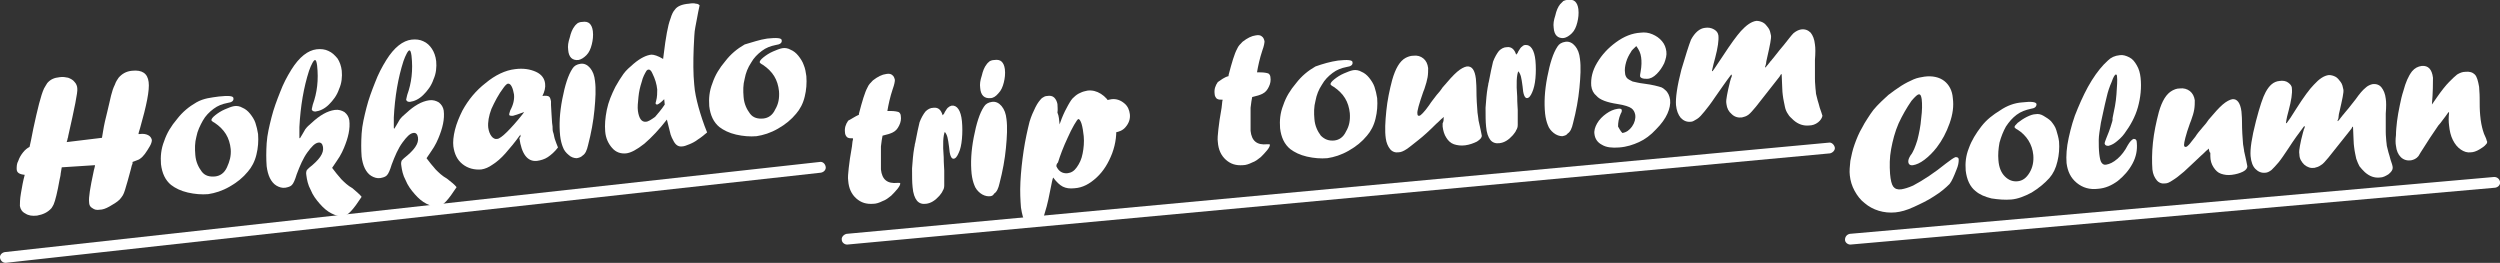 <?xml version="1.0" encoding="utf-8"?>
<!-- Generator: Adobe Illustrator 26.3.1, SVG Export Plug-In . SVG Version: 6.00 Build 0)  -->
<svg version="1.1" id="レイヤー_1" xmlns="http://www.w3.org/2000/svg" xmlns:xlink="http://www.w3.org/1999/xlink" x="0px"
	 y="0px" width="466px" height="49px" viewBox="0 0 466 49" style="enable-background:new 0 0 466 49;" xml:space="preserve">
<rect x="0" y="0" width="466" height="49" fill="#333333" stroke="none"/>
<style type="text/css">
	.st0{enable-background:new    ;}
	.st1{fill:#FFFFFF;}
</style>
<g transform="translate(-566.393 -4803.712)">
	<g transform="translate(0 812)">
		<g class="st0">
			<path class="st1" d="M577.9,4022.9l-0.2,1.2c0,0.3-0.1,0.6-0.2,1.1c-0.4,2.3-0.8,3.9-1.1,4.6c-0.1,0.2-0.2,0.4-0.4,0.7
				c-0.7,0.8-1.6,1.2-2.7,1.4c-0.9,0.1-1.6,0-2.2-0.4c-0.6-0.3-0.9-0.8-1-1.4c0-0.4,0-1.3,0.2-2.4c0.2-1.2,0.4-2.3,0.7-3.4
				c-1-0.1-1.5-0.4-1.5-1.1c0-0.4,0-1,0.3-1.5c0.2-0.6,0.5-1.1,0.9-1.6c0.4-0.5,0.8-0.8,1.2-1c0.1-0.5,0.4-1.7,0.7-3.4
				c0.8-3.7,1.4-6.2,2-7.5c0.2-0.4,0.5-0.8,0.6-1c0.6-0.7,1.3-1,2.3-1.1c0.6-0.1,1.1,0,1.6,0.1c0.5,0.2,0.9,0.4,1.2,0.8
				c0.3,0.3,0.5,0.8,0.5,1.2c0.1,0.7-0.5,3.6-1.7,8.9c0,0.1,0,0.2-0.1,0.4c0,0.2-0.1,0.3-0.1,0.5l-0.1,0.2l6.6-0.8l0.2-1.2
				c0.2-1.3,0.5-2.5,0.8-3.7s0.5-2.2,0.7-3c0.2-0.8,0.4-1.4,0.7-2c0.2-0.6,0.5-1,0.7-1.3c0.6-0.7,1.4-1.2,2.5-1.3
				c1.9-0.2,2.9,0.5,3.1,2.1c0.2,1.5-0.4,4.4-1.6,8.6c-0.2,0.6-0.3,1-0.3,1.1c0,0,0.1,0,0.1,0c0,0,0.1,0,0.1,0
				c0.7-0.1,1.2,0,1.6,0.2c0.4,0.2,0.6,0.5,0.7,0.9c0,0.3-0.1,0.7-0.4,1.2c-0.3,0.5-0.6,1-0.9,1.4c-0.3,0.4-0.6,0.7-0.9,0.9
				c-0.2,0.2-0.7,0.3-1.4,0.6l0,0.3c-0.1,0.2-0.2,0.5-0.3,1c-0.2,0.7-0.4,1.4-0.6,2.2c-0.2,0.7-0.4,1.3-0.5,1.7
				c-0.1,0.4-0.3,0.8-0.4,1c-0.2,0.3-0.4,0.6-0.6,0.8c-0.5,0.5-1.2,0.9-1.9,1.3c-0.7,0.4-1.3,0.6-1.8,0.6c-0.6,0.1-1,0-1.4-0.3
				c-0.4-0.2-0.6-0.6-0.6-1.1c-0.1-0.9,0.2-2.7,0.8-5.5c0.1-0.6,0.3-1.1,0.3-1.4L577.9,4022.9z"/>
			<path class="st1" d="M607.2,4009.7c1.8-0.2,2.7-0.1,2.7,0.3c0.1,0.5-0.3,0.8-1.1,0.9c-1,0.2-1.8,0.5-2.6,1.1
				c-0.8,0.6-1.5,1.3-2,2.2s-1,1.9-1.2,3c-0.3,1.1-0.3,2.2-0.2,3.4c0.1,1.3,0.6,2.3,1.2,3.1s1.5,1,2.5,0.9c0.9-0.1,1.7-0.6,2.2-1.7
				s0.8-2.1,0.7-3.4c-0.1-1-0.4-2-0.9-2.8c-0.5-0.8-1.2-1.5-2.1-2.1c-0.4-0.2-0.6-0.4-0.6-0.5c0-0.2,0.2-0.5,0.7-0.9
				c0.5-0.4,1.1-0.8,1.8-1.1c0.7-0.3,1.2-0.5,1.7-0.6c0.5-0.1,1.1,0,1.6,0.3c0.5,0.2,1,0.6,1.4,1.1c0.4,0.5,0.8,1.1,1,1.7
				s0.4,1.4,0.5,2.1c0.1,1.3,0,2.6-0.3,3.8c-0.3,1.3-0.9,2.4-1.6,3.2c-0.9,1.1-2,2-3.4,2.8c-1.4,0.8-2.7,1.2-4,1.4
				c-1.2,0.1-2.5,0-3.8-0.3c-1.3-0.3-2.3-0.8-3.1-1.4c-1.1-0.9-1.7-2.2-1.9-3.9c-0.1-1.4,0-2.8,0.6-4.3c0.5-1.5,1.3-2.8,2.4-4.1
				c1-1.3,2.2-2.3,3.6-3.1S605.8,4009.9,607.2,4009.7z"/>
			<path class="st1" d="M633.8,4028.4c-1.5,2.3-2.6,3.6-3.5,3.6c-0.6,0.1-1.3-0.1-2.1-0.5c-0.8-0.4-1.5-1-2.2-1.8
				c-0.7-0.8-1.3-1.6-1.7-2.6c-0.5-0.9-0.7-1.9-0.8-2.7c-0.1-0.5,0-0.8,0.1-1c0.1-0.1,0.2-0.2,0.4-0.4c1.9-1.5,2.8-2.7,2.6-3.9
				c-0.1-0.6-0.4-0.9-0.9-0.8c-0.6,0.1-1.2,0.7-2,1.8s-1.4,2.5-2,4.1c-0.3,1-0.6,1.7-0.9,2c-0.3,0.3-0.7,0.4-1.2,0.5
				c-0.6,0.1-1.2-0.1-1.7-0.4c-0.5-0.3-0.9-0.8-1.2-1.4c-0.3-0.6-0.5-1.4-0.6-2.2c-0.1-1.3-0.1-2.7,0-4.3s0.5-3.2,0.9-4.8
				c0.4-1.6,1-3.2,1.6-4.7c0.6-1.6,1.3-2.9,2.1-4.2c1.5-2.4,3.1-3.6,4.7-3.8c0.8-0.1,1.6,0,2.2,0.3c0.7,0.3,1.2,0.8,1.7,1.4
				c0.4,0.6,0.7,1.4,0.8,2.3c0.1,1.1,0,2.3-0.5,3.4c-0.4,1.2-1.1,2.1-1.9,2.9c-0.8,0.8-1.7,1.2-2.5,1.3c-0.4,0-0.6-0.1-0.7-0.4
				c0-0.1,0.1-0.4,0.2-0.9c0.8-2.2,1.1-4.6,0.8-7.3c-0.1-0.7-0.2-1-0.4-1c-0.1,0-0.3,0.2-0.5,0.6c-0.2,0.4-0.4,0.8-0.6,1.4
				c-1,3.1-1.6,6.6-1.8,10.5c0,0.2,0,0.5,0,0.8c0,0.3,0,0.7,0,1.2l0.1,0.1c0.4-0.7,0.8-1.3,1-1.7c0.3-0.4,0.7-0.8,1.2-1.2
				c1.5-1.4,2.9-2.2,4.3-2.4c0.7-0.1,1.3,0.1,1.8,0.4c0.5,0.4,0.8,0.9,0.9,1.5c0.2,1.6-0.2,3.3-1,5.2c-0.2,0.5-0.5,1.1-0.8,1.6
				c-0.3,0.5-0.8,1.2-1.4,2.1c0.5,0.7,1.1,1.4,1.7,2.1c0.6,0.6,1.2,1.2,2.1,1.7C632.9,4027.5,633.5,4028,633.8,4028.4z"/>
			<path class="st1" d="M651.5,4026.6c-1.5,2.3-2.6,3.6-3.5,3.6c-0.6,0.1-1.3-0.1-2.1-0.5c-0.8-0.4-1.5-1-2.2-1.8
				c-0.7-0.8-1.3-1.6-1.7-2.6c-0.5-0.9-0.7-1.9-0.8-2.7c-0.1-0.5,0-0.8,0.1-1c0.1-0.1,0.2-0.2,0.4-0.4c1.9-1.5,2.8-2.7,2.6-3.9
				c-0.1-0.6-0.4-0.9-0.9-0.8c-0.6,0.1-1.2,0.7-2,1.8s-1.4,2.5-2,4.1c-0.3,1-0.6,1.7-0.9,2c-0.3,0.3-0.7,0.4-1.2,0.5
				c-0.6,0.1-1.2-0.1-1.7-0.4c-0.5-0.3-0.9-0.8-1.2-1.4c-0.3-0.6-0.5-1.4-0.6-2.2c-0.1-1.3-0.1-2.7,0-4.3s0.5-3.2,0.9-4.8
				c0.4-1.6,1-3.2,1.6-4.7c0.6-1.6,1.3-2.9,2.1-4.2c1.5-2.4,3.1-3.6,4.7-3.8c0.8-0.1,1.6,0,2.2,0.3c0.7,0.3,1.2,0.8,1.6,1.4
				c0.4,0.6,0.7,1.4,0.8,2.3c0.1,1.1,0,2.3-0.5,3.4c-0.4,1.2-1.1,2.1-1.9,2.9c-0.8,0.8-1.7,1.2-2.5,1.3c-0.4,0-0.6-0.1-0.7-0.4
				c0-0.1,0.1-0.4,0.2-0.9c0.8-2.2,1.1-4.6,0.8-7.3c-0.1-0.7-0.2-1-0.4-1c-0.1,0-0.3,0.2-0.5,0.6s-0.4,0.8-0.6,1.4
				c-1,3.1-1.6,6.6-1.8,10.5c0,0.2,0,0.5,0,0.8c0,0.3,0,0.7,0,1.2l0.1,0.1c0.4-0.7,0.8-1.3,1-1.7c0.3-0.4,0.7-0.8,1.2-1.2
				c1.5-1.4,2.9-2.2,4.3-2.4c0.7-0.1,1.3,0.1,1.8,0.4c0.5,0.4,0.8,0.9,0.9,1.5c0.2,1.6-0.2,3.3-1,5.2c-0.2,0.5-0.5,1.1-0.8,1.6
				c-0.3,0.5-0.8,1.2-1.4,2.1c0.5,0.7,1.1,1.4,1.7,2.1c0.6,0.6,1.2,1.2,2.1,1.7C650.6,4025.7,651.1,4026.1,651.5,4026.6z"/>
			<path class="st1" d="M663.4,4016.8L663.4,4016.8L663.4,4016.8c-1,1.4-2,2.6-2.8,3.5c-0.8,0.9-1.6,1.6-2.4,2.1
				c-0.7,0.5-1.4,0.8-2.1,0.9c-1.3,0.1-2.5-0.2-3.5-1c-1-0.8-1.5-1.9-1.7-3.3c-0.1-0.8,0-1.9,0.3-3.1c0.3-1.2,0.8-2.4,1.4-3.6
				c1.1-2,2.5-3.7,4.3-5.1c1.8-1.5,3.7-2.4,5.5-2.6c1.5-0.2,2.8,0,3.9,0.5c1.1,0.5,1.6,1.3,1.7,2.2c0.1,0.7-0.1,1.5-0.5,2.3
				c0.6-0.1,1.1,0,1.2,0.1c0.2,0.1,0.3,0.4,0.4,0.9c0,0,0,0.2,0,0.7c0.1,1.2,0.1,2.3,0.2,3.3c0.1,0.5,0.1,0.9,0.1,1.2
				c0,0.3,0.1,0.6,0.2,0.9c0.1,0.4,0.1,0.6,0.2,0.9c0.2,0.6,0.4,1.1,0.6,1.6c-0.6,0.8-1.3,1.4-1.9,1.8c-0.6,0.4-1.3,0.6-2,0.7
				c-1.8,0.2-2.9-1.3-3.3-4.3C663.5,4017.3,663.4,4017,663.4,4016.8z M664.1,4012.6l-0.3,0.1c-0.8,0.3-1.4,0.5-1.8,0.6
				c-0.5,0-0.7,0-0.7-0.3c0-0.1,0.1-0.3,0.2-0.7c0.6-1.1,0.8-2.1,0.7-3c-0.1-0.5-0.2-1-0.4-1.4c-0.2-0.4-0.4-0.6-0.7-0.6
				c-0.2,0-0.5,0.3-0.8,0.7c-1,1.3-1.7,2.7-2.3,4c-0.5,1.3-0.7,2.5-0.6,3.5c0.1,0.7,0.3,1.2,0.6,1.6c0.3,0.4,0.7,0.6,1.1,0.5
				c0.3,0,1-0.5,1.8-1.3s1.8-1.9,2.9-3.3L664.1,4012.6L664.1,4012.6z"/>
			<path class="st1" d="M673.9,4021.2c-0.5,0-1.1-0.2-1.5-0.6c-0.5-0.4-0.9-0.9-1.1-1.5c-0.2-0.5-0.4-1.2-0.5-2.1
				c-0.2-2-0.1-4.2,0.4-6.8c0.5-2.6,1.1-4.5,1.9-5.7c0.3-0.5,0.8-0.8,1.5-0.9c0.7-0.1,1.3,0.2,1.8,0.8c0.5,0.6,0.8,1.4,0.9,2.4
				c0.2,1.5,0.1,3.3-0.1,5.4c-0.2,2.1-0.6,4.3-1.2,6.6c-0.2,0.9-0.5,1.6-1,1.9C674.7,4021,674.4,4021.1,673.9,4021.2L673.9,4021.2z
				 M674.2,4002.9c-1.1,0.1-1.8-0.5-1.9-1.9c-0.1-0.7,0-1.4,0.3-2.3c0.2-0.9,0.5-1.6,0.9-2.1c0.2-0.3,0.4-0.4,0.6-0.6
				c0.2-0.1,0.5-0.2,0.8-0.2c0.6-0.1,1.1,0,1.4,0.3s0.5,0.7,0.6,1.4c0.1,0.9,0,1.7-0.2,2.5c-0.2,0.8-0.5,1.5-1,2
				C675.2,4002.5,674.7,4002.8,674.2,4002.9L674.2,4002.9z"/>
			<path class="st1" d="M690,4002.7l0.1-0.8c0.2-1.7,0.4-3,0.6-4.1s0.4-1.9,0.7-2.7c0.2-0.7,0.5-1.3,0.8-1.6c0.4-0.6,1.3-1,2.6-1.1
				c0.6-0.1,1-0.1,1.3,0c0.3,0,0.5,0.1,0.7,0.3c-0.4,1.8-0.6,3.2-0.8,4.1s-0.2,2.2-0.3,3.8c-0.1,2.6-0.1,4.9,0.1,6.9
				c0.1,1.4,0.4,2.7,0.8,4.2c0.4,1.4,0.9,3,1.6,4.7c-0.6,0.5-1.2,1-1.7,1.3c-0.5,0.4-1.1,0.7-1.6,0.9c-0.5,0.2-1,0.4-1.3,0.4
				c-0.7,0.1-1.2-0.2-1.6-0.9c-0.3-0.5-0.5-1-0.6-1.3c-0.1-0.3-0.3-1.3-0.7-2.8c-1.4,1.8-2.8,3.3-4.2,4.5c-1.4,1.1-2.5,1.7-3.4,1.8
				c-1,0.1-1.9-0.2-2.6-1c-0.7-0.8-1.2-1.8-1.3-3.1c-0.1-1.2,0-2.5,0.3-4c0.3-1.5,0.9-2.9,1.6-4.3c0.5-0.9,1-1.7,1.5-2.4
				c0.5-0.7,1.2-1.3,1.9-1.9c1.3-1.1,2.4-1.6,3.3-1.7C688.3,4001.9,689,4002.1,690,4002.7z M690.3,4011.2l-0.1-1
				c-0.6,0.6-1,0.9-1.3,1c-0.2,0-0.3-0.1-0.3-0.2c0-0.1,0-0.2,0.1-0.5c0.2-0.7,0.2-1.5,0.2-2.1c-0.1-1-0.4-2-0.9-3
				c-0.2-0.5-0.5-0.8-0.8-0.7c-0.1,0-0.2,0.1-0.3,0.2c-0.3,0.5-0.7,1.2-0.9,2.1c-0.3,0.9-0.5,1.8-0.6,2.8c-0.1,1-0.2,1.9-0.1,2.6
				c0.2,1.4,0.7,2.1,1.5,2c0.4,0,1-0.4,1.7-0.9C689.1,4012.8,689.7,4012.1,690.3,4011.2z"/>
			<path class="st1" d="M709.4,3998.9c1.8-0.2,2.7-0.1,2.7,0.3c0.1,0.5-0.3,0.8-1.1,0.9c-1,0.2-1.8,0.5-2.6,1.1
				c-0.8,0.6-1.5,1.3-2,2.2c-0.6,0.9-1,1.9-1.2,3c-0.3,1.1-0.3,2.2-0.2,3.4c0.1,1.3,0.6,2.3,1.2,3.1s1.5,1,2.5,0.9
				c0.9-0.1,1.7-0.6,2.2-1.7c0.6-1,0.8-2.1,0.7-3.4c-0.1-1-0.4-2-0.9-2.8c-0.5-0.8-1.2-1.5-2.1-2.1c-0.4-0.2-0.6-0.4-0.6-0.5
				c0-0.2,0.2-0.5,0.7-0.9c0.5-0.4,1.1-0.8,1.8-1.1c0.7-0.3,1.2-0.5,1.7-0.6c0.5-0.1,1.1,0,1.6,0.3c0.5,0.2,1,0.6,1.4,1.1
				c0.4,0.5,0.8,1.1,1,1.7c0.3,0.7,0.4,1.4,0.5,2.1c0.1,1.3,0,2.6-0.3,3.8c-0.3,1.3-0.9,2.4-1.6,3.2c-0.9,1.1-2,2-3.4,2.8
				c-1.4,0.8-2.7,1.2-4,1.4c-1.2,0.1-2.5,0-3.8-0.3c-1.3-0.3-2.3-0.8-3.1-1.4c-1.1-0.9-1.7-2.2-1.9-3.9c-0.1-1.4,0-2.8,0.6-4.3
				c0.5-1.5,1.3-2.8,2.4-4.1c1-1.3,2.2-2.3,3.6-3.1C706.6,3999.6,708,3999.1,709.4,3998.9z"/>
		</g>
		<g class="st0">
			<path class="st1" d="M726.5,4013.1l0-0.2c0.6-2.3,1.1-4,1.6-4.9c0.2-0.5,0.6-0.9,1-1.3c0.9-0.7,1.7-1.1,2.5-1.2
				c0.5-0.1,0.9,0,1.1,0.2c0.3,0.2,0.4,0.5,0.5,0.9c0,0.3-0.1,0.9-0.4,1.7c-0.5,1.5-0.8,2.9-1,4.1c0.2,0,0.4,0,0.6,0
				c0.7,0,1.2,0.1,1.5,0.2c0.2,0.1,0.4,0.4,0.4,0.7c0.1,0.6,0,1.2-0.3,1.8c-0.3,0.6-0.6,1-1.2,1.3c-0.4,0.2-1,0.4-1.9,0.6
				c-0.1,0.5-0.2,1.1-0.3,2c0,0.7,0,1.7,0,3c0,0.5,0,0.9,0,1.3c0.2,1.9,1.2,2.7,3.1,2.5l0.1,0l0.1,0c0.2,0,0.3,0,0.3,0.1
				c0,0.2-0.1,0.5-0.5,1c-0.4,0.5-0.8,0.9-1.2,1.3c-0.5,0.4-1,0.8-1.6,1c-0.6,0.3-1.2,0.5-1.7,0.5c-1.3,0.1-2.3-0.2-3.2-1
				c-0.9-0.8-1.4-1.9-1.5-3.3c-0.1-0.6,0-1.4,0.1-2.4c0.1-1,0.3-2.3,0.6-4c0-0.3,0.1-0.6,0.1-0.9c0.1-0.3,0.1-0.5,0.1-0.6
				c-0.5,0-0.8,0-1.1-0.2c-0.2-0.2-0.4-0.5-0.4-0.9c-0.1-0.8,0.1-1.5,0.6-2.2C725.1,4013.9,725.8,4013.4,726.5,4013.1z"/>
			<path class="st1" d="M742.4,4023.5l0,0.4c0,0.2,0,0.5,0,0.9c0,0.6,0,1.1,0,1.5c0,0.4-0.1,0.7-0.3,1c-0.1,0.3-0.3,0.5-0.6,0.9
				c-0.8,0.9-1.6,1.4-2.5,1.5c-0.7,0.1-1.3-0.1-1.7-0.6c-0.4-0.5-0.7-1.3-0.8-2.5c-0.1-0.9-0.1-2.1-0.1-3.5c0.1-1.4,0.2-2.7,0.4-3.8
				l0.1-0.5c0-0.1,0-0.2,0.1-0.5c0.3-1.7,0.6-2.9,0.8-3.8c0.3-0.8,0.7-1.5,1.1-2c0.4-0.4,0.9-0.7,1.5-0.7c0.9-0.1,1.4,0.4,1.7,1.4
				c0.2-0.2,0.3-0.3,0.4-0.6c0.3-0.5,0.5-0.8,0.7-0.9c0.2-0.2,0.4-0.2,0.6-0.3c1-0.1,1.7,0.9,1.9,2.9c0.1,1.1,0.1,2.2,0,3.3
				c-0.1,1.1-0.3,2-0.6,2.6c-0.3,0.7-0.6,1.1-1,1.1c-0.4,0-0.7-0.7-0.8-2.2c-0.1-0.8-0.2-1.4-0.3-1.8c-0.1-0.4-0.3-0.8-0.5-1
				c-0.3,0.7-0.4,2.3-0.2,4.7C742.3,4022.2,742.4,4023.1,742.4,4023.5z"/>
			<path class="st1" d="M750.7,4028.3c-0.5,0-1.1-0.2-1.6-0.6c-0.5-0.4-0.9-0.9-1.1-1.5c-0.2-0.5-0.4-1.2-0.5-2.1
				c-0.2-2-0.1-4.2,0.4-6.8c0.5-2.6,1.1-4.5,1.9-5.7c0.3-0.5,0.8-0.8,1.5-0.9c0.7-0.1,1.3,0.2,1.8,0.8c0.5,0.6,0.8,1.4,0.9,2.4
				c0.2,1.5,0.1,3.3-0.1,5.4c-0.2,2.1-0.6,4.3-1.2,6.6c-0.2,0.9-0.5,1.6-1,1.9C751.5,4028.2,751.2,4028.3,750.7,4028.3L750.7,4028.3
				z M751,4010c-1.1,0.1-1.8-0.5-1.9-1.9c-0.1-0.7,0-1.4,0.3-2.3c0.2-0.9,0.5-1.6,0.9-2.1c0.2-0.3,0.4-0.4,0.6-0.6
				c0.2-0.1,0.5-0.2,0.8-0.2c0.6-0.1,1.1,0,1.4,0.3c0.3,0.3,0.5,0.7,0.6,1.4c0.1,0.9,0,1.7-0.2,2.5c-0.2,0.8-0.5,1.5-1,2
				C752,4009.7,751.5,4010,751,4010L751,4010z"/>
			<path class="st1" d="M763.9,4014.9l0.4-1.1c0.4-1,0.8-1.8,1.2-2.5c0.4-0.7,0.7-1.2,1.1-1.5c0.3-0.3,0.7-0.6,1.2-0.8
				c0.4-0.2,0.8-0.3,1.3-0.4c0.9-0.1,1.7,0.1,2.5,0.6c0.8,0.5,1.4,1.2,1.9,2.1s0.8,2.1,0.9,3.4c0.2,1.9,0,3.7-0.7,5.6
				c-0.7,1.8-1.6,3.3-2.9,4.5c-1.3,1.2-2.6,1.9-4.1,2c-0.9,0.1-1.6,0-2.2-0.3c-0.6-0.3-1.2-0.9-1.8-1.7l-0.1,0.3l-0.1,0.4
				c-0.5,2.6-0.9,4.5-1.3,5.7c-0.3,1.2-0.7,2-1,2.3c-0.2,0.3-0.5,0.4-0.9,0.5c-0.7,0.1-1.3-0.2-1.7-0.8c-0.5-0.6-0.7-1.6-0.9-2.8
				c-0.1-1.3-0.2-2.9-0.1-4.8c0.1-1.9,0.3-3.8,0.6-5.8s0.7-3.8,1.1-5.4c0.3-1,0.7-1.9,1.1-2.7c0.4-0.8,0.8-1.3,1.2-1.7
				c0.3-0.2,0.6-0.4,1-0.4c0.5-0.1,1,0,1.3,0.3c0.3,0.3,0.5,0.7,0.6,1.2c0,0.5,0.1,1,0,1.6C763.8,4013.4,763.8,4014,763.9,4014.9
				L763.9,4014.9z M763.3,4022.7c0.4,0.9,1.1,1.4,2.1,1.3c0.7-0.1,1.2-0.4,1.7-1.1c0.5-0.7,0.9-1.5,1.1-2.6c0.2-1,0.3-2.1,0.2-3.2
				c-0.1-0.9-0.2-1.6-0.4-2.3c-0.2-0.6-0.4-0.9-0.6-0.9c-0.1,0-0.4,0.4-0.8,1.1c-0.4,0.7-0.8,1.5-1.2,2.4c-0.8,1.7-1.4,3.3-1.8,4.6
				C763.4,4022.2,763.3,4022.4,763.3,4022.7z"/>
		</g>
		<g class="st0">
			<path class="st1" d="M773.6,4010.2c0.9-0.1,1.7,0.2,2.4,0.8c0.6,0.5,0.9,1.2,1,2c0.1,0.9-0.2,1.7-0.8,2.4c-0.5,0.6-1.2,0.9-2,1
				c-0.9,0.1-1.7-0.2-2.4-0.8c-0.6-0.5-0.9-1.2-1-1.9c-0.1-0.9,0.2-1.7,0.8-2.4C772.1,4010.6,772.8,4010.3,773.6,4010.2z"/>
		</g>
		<g class="st0">
			<path class="st1" d="M795.4,4005.9l0-0.2c0.6-2.3,1.1-4,1.6-4.9c0.2-0.5,0.6-0.9,1-1.3c0.9-0.7,1.7-1.1,2.5-1.2
				c0.5-0.1,0.9,0,1.1,0.2c0.3,0.2,0.4,0.5,0.5,0.9c0,0.3-0.1,0.9-0.4,1.7c-0.5,1.5-0.8,2.9-1,4.1c0.2,0,0.4,0,0.6,0
				c0.7,0,1.2,0.1,1.5,0.2c0.2,0.1,0.4,0.4,0.4,0.7c0.1,0.6,0,1.2-0.3,1.8c-0.3,0.6-0.6,1-1.2,1.3c-0.4,0.2-1,0.4-1.9,0.6
				c-0.1,0.5-0.2,1.1-0.3,2c0,0.7,0,1.7,0,3c0,0.5,0,0.9,0,1.3c0.2,1.9,1.2,2.7,3.1,2.5l0.1,0l0.1,0c0.2,0,0.3,0,0.3,0.1
				c0,0.2-0.1,0.5-0.5,1s-0.8,0.9-1.2,1.3c-0.5,0.4-1,0.8-1.6,1c-0.6,0.3-1.2,0.5-1.7,0.5c-1.3,0.1-2.3-0.2-3.2-1
				c-0.9-0.8-1.4-1.9-1.5-3.3c-0.1-0.6,0-1.4,0.1-2.4c0.1-1,0.3-2.3,0.6-4c0-0.3,0.1-0.6,0.1-0.9c0-0.3,0.1-0.5,0.1-0.6
				c-0.5,0-0.8,0-1.1-0.2c-0.2-0.2-0.4-0.5-0.4-0.9c-0.1-0.8,0.1-1.5,0.6-2.2C794,4006.6,794.6,4006.1,795.4,4005.9z"/>
			<path class="st1" d="M815.8,4003c1.8-0.2,2.7-0.1,2.7,0.3c0.1,0.5-0.3,0.8-1.1,0.9c-1,0.2-1.8,0.5-2.6,1.1
				c-0.8,0.6-1.5,1.3-2,2.2c-0.6,0.9-1,1.9-1.2,3c-0.3,1.1-0.3,2.3-0.2,3.4c0.1,1.3,0.6,2.3,1.2,3.1c0.7,0.7,1.5,1,2.5,0.9
				c0.9-0.1,1.7-0.6,2.2-1.7c0.6-1,0.8-2.1,0.7-3.4c-0.1-1-0.4-2-0.9-2.8c-0.5-0.8-1.2-1.5-2.1-2.1c-0.4-0.2-0.6-0.4-0.6-0.5
				c0-0.2,0.2-0.5,0.7-0.9c0.5-0.4,1.1-0.8,1.8-1.1c0.7-0.3,1.2-0.5,1.7-0.6c0.5-0.1,1.1,0,1.6,0.3c0.5,0.2,1,0.6,1.4,1.1
				c0.4,0.5,0.8,1.1,1,1.7s0.4,1.4,0.5,2.1c0.1,1.3,0,2.6-0.3,3.8c-0.3,1.3-0.9,2.4-1.6,3.2c-0.9,1.1-2,2-3.4,2.8
				c-1.4,0.8-2.7,1.2-4,1.4c-1.2,0.1-2.5,0-3.8-0.3c-1.3-0.3-2.3-0.8-3.1-1.4c-1.1-0.9-1.7-2.2-1.9-3.9c-0.1-1.4,0-2.8,0.6-4.3
				c0.5-1.5,1.3-2.8,2.4-4.1c1-1.3,2.2-2.3,3.6-3.1C813,4003.6,814.4,4003.2,815.8,4003z"/>
			<path class="st1" d="M835.5,4013.5l-0.3,0.3c-0.1,0-0.4,0.4-1.1,1c-1.3,1.3-2.4,2.3-3.3,3s-1.6,1.3-2.2,1.7s-1.1,0.6-1.5,0.6
				c-0.6,0.1-1.2-0.1-1.6-0.6c-0.4-0.5-0.7-1.2-0.8-2c-0.2-1.4-0.1-3.1,0.1-5.1c0.2-2,0.6-3.9,1.1-5.8c0.6-2.1,1.4-3.5,2.5-4.1
				c0.4-0.2,0.9-0.4,1.4-0.4c0.8-0.1,1.4,0.1,1.9,0.5c0.5,0.4,0.8,1,0.9,1.8c0,0.5,0,1.1-0.1,1.7c-0.1,0.6-0.3,1.3-0.6,2.2l-0.2,0.5
				c-0.8,2.3-1.2,3.7-1.1,4.1c0,0.3,0.1,0.4,0.3,0.4c0.2,0,0.4-0.2,0.7-0.5c0.3-0.3,0.7-0.8,1.2-1.5c0.3-0.5,0.8-1.1,1.4-1.9
				l0.6-0.7l0.5-0.7c1.1-1.3,2-2.3,2.7-2.9c0.7-0.6,1.3-0.9,1.8-1c1-0.1,1.5,0.7,1.7,2.3c0,0.3,0.1,1,0.1,1.9c0,1.7,0.1,3.2,0.2,4.4
				c0,0.2,0.1,0.5,0.1,0.7c0,0.2,0.1,0.5,0.1,0.8c0.2,0.8,0.3,1.4,0.4,1.8l0.2,1c0,0.4-0.3,0.7-0.9,1.1c-0.6,0.3-1.4,0.6-2.2,0.7
				c-0.8,0.1-1.5,0-2.1-0.2c-0.6-0.2-1.1-0.7-1.4-1.2c-0.4-0.6-0.6-1.3-0.7-2.1c0-0.1,0-0.3,0-0.6
				C835.5,4014.3,835.5,4014,835.5,4013.5z"/>
			<path class="st1" d="M849.3,4012.2l0,0.4c0,0.2,0,0.5,0,0.9c0,0.6,0,1.1,0,1.5c0,0.4-0.1,0.7-0.3,1c-0.1,0.3-0.3,0.5-0.6,0.9
				c-0.8,0.9-1.6,1.4-2.5,1.5c-0.7,0.1-1.3-0.1-1.7-0.6c-0.4-0.5-0.7-1.3-0.8-2.5c-0.1-0.9-0.1-2.1-0.1-3.5c0.1-1.4,0.2-2.7,0.4-3.8
				l0.1-0.5c0-0.1,0-0.2,0.1-0.5c0.3-1.7,0.6-2.9,0.8-3.8c0.3-0.8,0.7-1.5,1.1-2c0.4-0.4,0.9-0.7,1.5-0.7c0.8-0.1,1.4,0.4,1.7,1.4
				c0.2-0.2,0.3-0.3,0.4-0.6c0.3-0.5,0.5-0.8,0.7-0.9c0.2-0.2,0.4-0.3,0.6-0.3c1-0.1,1.7,0.9,1.9,2.9c0.1,1.1,0.1,2.2,0,3.3
				c-0.1,1.1-0.3,1.9-0.6,2.6c-0.3,0.7-0.6,1.1-1,1.1c-0.4,0-0.7-0.7-0.8-2.2c-0.1-0.8-0.2-1.4-0.3-1.8c-0.1-0.4-0.3-0.8-0.5-1
				c-0.3,0.7-0.4,2.3-0.2,4.7C849.2,4011,849.3,4011.9,849.3,4012.2z"/>
			<path class="st1" d="M857.6,4017.1c-0.5,0-1.1-0.2-1.6-0.6c-0.5-0.4-0.9-0.9-1.1-1.5c-0.2-0.5-0.4-1.2-0.5-2.1
				c-0.2-2-0.1-4.2,0.4-6.8c0.5-2.6,1.1-4.5,1.9-5.7c0.3-0.5,0.8-0.8,1.5-0.9c0.7-0.1,1.3,0.2,1.8,0.8c0.5,0.6,0.8,1.4,0.9,2.4
				c0.2,1.5,0.1,3.3-0.1,5.4c-0.2,2.1-0.6,4.3-1.2,6.6c-0.2,0.9-0.5,1.6-1,1.9C858.4,4016.9,858.1,4017,857.6,4017.1L857.6,4017.1z
				 M857.9,3998.8c-1.1,0.1-1.8-0.5-1.9-1.9c-0.1-0.7,0-1.4,0.3-2.3c0.2-0.9,0.5-1.6,0.9-2.1c0.2-0.2,0.4-0.4,0.6-0.6
				c0.2-0.1,0.5-0.2,0.8-0.2c0.6-0.1,1.1,0,1.4,0.3c0.3,0.3,0.5,0.7,0.6,1.4c0.1,0.9,0,1.7-0.2,2.5c-0.2,0.8-0.5,1.5-1,2
				C858.9,3998.4,858.4,3998.7,857.9,3998.8L857.9,3998.8z"/>
			<path class="st1" d="M868.8,4016.5c0.7-0.1,1.3-0.5,1.8-1.2c0.5-0.7,0.7-1.5,0.6-2.2c-0.1-0.5-0.3-0.9-0.7-1.2
				c-0.4-0.3-1.3-0.6-2.6-0.8c-2-0.3-3.3-0.8-3.9-1.5c-0.6-0.5-0.9-1.1-1-1.9c-0.1-1.4,0.2-2.8,1.1-4.3c0.9-1.5,2-2.7,3.5-3.8
				s3-1.7,4.6-1.8c0.8-0.1,1.5,0,2.2,0.3c0.7,0.3,1.3,0.7,1.8,1.3c0.5,0.6,0.7,1.2,0.8,1.9c0.1,0.7-0.1,1.4-0.4,2.2
				c-0.4,0.8-0.8,1.4-1.4,2c-0.6,0.6-1.2,0.9-1.8,0.9c-0.3,0-0.6,0-0.9-0.1s-0.4-0.3-0.4-0.4s0-0.4,0.1-0.8c0.2-1.1,0.2-2,0.1-2.7
				c-0.1-0.8-0.4-1.4-0.9-2.1c-0.5,0.5-0.9,0.8-1,1.1c-0.4,0.6-0.7,1.2-0.9,1.9c-0.2,0.7-0.3,1.4-0.2,2c0,0.4,0.2,0.8,0.4,1
				c0.2,0.2,0.6,0.4,1,0.6c0.5,0.1,1.2,0.3,2.1,0.4c1.6,0.2,2.7,0.5,3.3,0.7c0.2,0.1,0.4,0.2,0.7,0.5c0.5,0.4,0.8,1.1,0.9,1.8
				c0.1,0.8-0.1,1.7-0.5,2.6c-0.4,0.9-1.1,1.9-2.1,2.9c-1,1.1-2.1,1.9-3.2,2.4c-1.1,0.5-2.3,0.9-3.7,1c-1.3,0.1-2.4,0-3.2-0.5
				c-0.8-0.4-1.3-1.1-1.4-2c-0.1-0.6,0.1-1.3,0.5-2c0.4-0.7,1-1.3,1.7-1.8c0.7-0.5,1.4-0.8,2.1-0.9c0.5-0.1,0.8,0,0.8,0.3
				c0,0.1,0,0.3-0.2,0.6c-0.4,0.9-0.5,1.7-0.5,2.4C868.2,4015.6,868.4,4016.1,868.8,4016.5z"/>
			<path class="st1" d="M898.1,4006l-4.4,5.6c-0.6,0.7-1,1.2-1.4,1.5c-0.4,0.3-0.8,0.4-1.2,0.5c-0.7,0.1-1.4-0.1-1.9-0.6
				c-0.6-0.5-0.9-1.1-1-1.9c-0.1-0.5,0-1,0.1-1.6c0.1-0.6,0.3-1.5,0.6-2.7c0.1-0.2,0.1-0.5,0.2-0.6c0.1-0.2,0.1-0.3,0.1-0.5
				l-0.1-0.1c-1,1.3-2,2.8-3,4.2c-0.8,1.2-1.5,2.1-2,2.7c-0.5,0.6-0.9,1.1-1.4,1.4s-0.8,0.5-1.1,0.5c-0.8,0.1-1.4-0.2-1.9-0.7
				c-0.5-0.6-0.8-1.4-0.9-2.4c-0.1-1.3,0.2-3.5,1-6.6c0.8-2.7,1.4-4.6,1.8-5.6c0.7-1.3,1.6-2.1,2.6-2.2c0.6-0.1,1.2,0,1.7,0.3
				c0.5,0.3,0.7,0.6,0.8,1.1c0.1,0.9-0.1,2.3-0.6,4.2c-0.2,0.7-0.4,1.5-0.6,2.4l0.1,0.1c0.4-0.5,1-1.5,1.9-2.8
				c1.5-2.3,2.6-3.8,3.4-4.7c1-1.1,2-1.8,2.9-1.9c0.4,0,0.8,0.1,1.2,0.3c0.4,0.2,0.7,0.6,1,1c0.3,0.4,0.4,0.9,0.5,1.4
				c0.1,0.5-0.2,1.9-0.7,4.1c-0.1,0.5-0.2,0.8-0.2,1.1c-0.1,0.3-0.1,0.5-0.2,0.7l0.1,0.1c0.1-0.2,0.3-0.4,0.4-0.5
				c0.1-0.1,0.2-0.3,0.4-0.5c0.1-0.2,0.3-0.3,0.4-0.5c0.3-0.3,1-1.3,2.2-2.7c0.8-1,1.4-1.8,1.8-2.2c0.5-0.4,0.9-0.6,1.4-0.7
				c0.7-0.1,1.3,0.1,1.8,0.6c0.4,0.5,0.7,1.2,0.8,2.2c0.1,0.6,0.1,1.6,0,2.9c0,1.5,0,2.7,0,3.5c0,0.9,0.1,1.4,0.1,1.8
				c0,0.2,0.1,0.6,0.1,1c0.1,0.4,0.2,0.8,0.3,1.2c0.1,0.4,0.3,0.9,0.4,1.4c0.2,0.6,0.4,1.1,0.5,1.5c-0.1,0.4-0.3,0.8-0.8,1.2
				c-0.5,0.4-1.1,0.6-1.7,0.6c-1,0.1-2-0.2-2.9-1c-0.4-0.4-0.8-0.7-1-1.1c-0.3-0.4-0.5-0.9-0.6-1.4c-0.1-0.6-0.3-1.3-0.4-2.2
				c-0.1-0.6-0.1-1.9-0.2-3.8l-0.1-0.1L898.1,4006z"/>
		</g>
		<g class="st0">
			<path class="st1" d="M923.8,4017.8c0.3-1.2,0.6-2.6,0.7-4c0.2-1.5,0.2-2.7,0.1-3.6c-0.1-0.6-0.2-0.9-0.5-0.9
				c-0.3,0-0.7,0.4-1.4,1.2c-0.9,1.3-1.7,2.7-2.4,4.2c-0.7,1.6-1.1,3.2-1.4,4.8c-0.3,1.6-0.3,3.1-0.2,4.6c0.1,1.2,0.3,2,0.6,2.4
				c0.3,0.4,0.8,0.6,1.5,0.5c0.6-0.1,1.3-0.3,2.2-0.7c1.9-1,4-2.4,6.1-4.1c0.9-0.7,1.5-1.1,1.8-1.2c0.4,0,0.6,0.1,0.6,0.5l0,0
				c0,0.5-0.1,1.1-0.4,1.8c-0.5,1.3-0.9,2.2-1.3,2.7c-0.7,0.7-1.6,1.5-2.9,2.3c-1.2,0.8-2.5,1.4-3.8,2c-1.3,0.6-2.4,0.9-3.4,1
				c-1.1,0.1-2.1,0-3.1-0.3c-1-0.3-1.9-0.8-2.6-1.4c-0.8-0.6-1.4-1.4-1.9-2.3c-0.5-0.9-0.8-1.9-0.9-2.9c-0.1-0.8,0-1.7,0.1-2.7
				c0.2-1,0.4-2,0.8-3.1c0.4-1.1,0.8-2.1,1.4-3.1c0.3-0.6,0.6-1.1,1-1.7s0.7-1.1,1.1-1.6c0.4-0.5,0.9-1,1.4-1.5
				c0.5-0.5,1-0.9,1.4-1.3c0.8-0.6,1.6-1.2,2.4-1.7c0.8-0.5,1.6-0.9,2.3-1.2s1.4-0.4,2-0.5c1.5-0.2,2.8,0.1,3.7,0.8
				c0.9,0.7,1.5,1.8,1.6,3.2c0.2,1.5,0,3-0.6,4.7c-0.6,1.7-1.4,3.2-2.4,4.5c-0.7,0.9-1.5,1.7-2.3,2.3c-0.8,0.6-1.5,0.9-2.1,1
				c-0.6,0.1-0.9-0.2-0.9-0.7c0-0.3,0.1-0.6,0.4-1.1C923,4020.1,923.4,4019.1,923.8,4017.8z"/>
			<path class="st1" d="M943.3,4010.8c1.7-0.2,2.6-0.1,2.7,0.3c0,0.5-0.3,0.8-1.1,0.9c-0.9,0.2-1.8,0.5-2.6,1.1
				c-0.8,0.6-1.4,1.3-2,2.2c-0.5,0.9-0.9,1.9-1.2,3c-0.2,1.1-0.3,2.2-0.2,3.3c0.1,1.3,0.5,2.3,1.2,3s1.5,1,2.4,0.9
				c0.9-0.1,1.6-0.6,2.2-1.6c0.6-1,0.8-2.1,0.7-3.3c-0.1-1-0.4-1.9-0.9-2.7c-0.5-0.8-1.2-1.5-2-2c-0.4-0.2-0.6-0.4-0.6-0.5
				c0-0.2,0.2-0.4,0.6-0.8c0.5-0.4,1.1-0.8,1.7-1.1s1.2-0.5,1.6-0.5c0.5-0.1,1,0,1.5,0.3s1,0.6,1.4,1c0.4,0.5,0.8,1,1,1.7
				s0.4,1.3,0.5,2.1c0.1,1.2,0,2.5-0.3,3.7c-0.3,1.3-0.8,2.3-1.5,3.1c-0.9,1-2,1.9-3.3,2.7c-1.3,0.7-2.6,1.2-3.8,1.3
				c-1.2,0.1-2.4,0-3.7-0.2c-1.2-0.3-2.2-0.7-3-1.4c-1-0.8-1.6-2.1-1.8-3.8c-0.1-1.4,0-2.7,0.6-4.2c0.5-1.4,1.3-2.7,2.3-4
				s2.2-2.2,3.5-3C940.5,4011.4,941.9,4010.9,943.3,4010.8z"/>
			<path class="st1" d="M960.2,4013.6c0.3-1.4,0.6-2.8,0.7-4.3s0.2-2.6,0.1-3.4c0-0.2-0.1-0.3-0.2-0.3c-0.2,0-0.5,0.5-0.8,1.4
				c-0.4,0.9-0.7,1.8-0.9,2.7c-0.5,2-0.8,3.6-1.1,4.9c-0.2,1.3-0.4,2.4-0.4,3.2c0,0.9,0,1.7,0.1,2.6c0.1,0.8,0.2,1.3,0.4,1.6
				c0.2,0.3,0.5,0.5,0.9,0.4c0.6-0.1,1.3-0.4,2.1-1.1c0.7-0.6,1.4-1.5,1.9-2.5c0.4-0.7,0.8-1.1,1.1-1.2c0.4,0,0.6,0.2,0.6,0.8
				c0.1,1.2-0.1,2.5-0.8,3.8c-0.7,1.3-1.6,2.3-2.7,3.2c-1.2,0.9-2.4,1.4-3.7,1.5c-1.6,0.2-2.9-0.2-4-1.1c-1.1-0.9-1.7-2.1-1.9-3.7
				c-0.1-1.3,0-2.9,0.4-4.7c0.4-1.8,0.9-3.7,1.7-5.5c0.8-1.9,1.6-3.6,2.6-5.2c1-1.6,2-2.8,3-3.7c0.6-0.6,1.3-0.9,2.2-1
				c0.6-0.1,1.2,0.1,1.8,0.4c0.6,0.3,1,0.8,1.4,1.5c0.4,0.7,0.6,1.4,0.7,2.3c0.2,1.8,0,3.7-0.5,5.5c-0.5,1.8-1.4,3.4-2.5,4.9
				c-0.5,0.7-1.1,1.2-1.6,1.6c-0.5,0.4-1,0.6-1.4,0.7c-0.4,0-0.6-0.1-0.7-0.4c0-0.2,0.1-0.5,0.3-1c0.3-0.7,0.7-1.7,1.1-3.1
				c0-0.1,0.1-0.3,0.1-0.4C960.1,4014,960.2,4013.8,960.2,4013.6z"/>
			<path class="st1" d="M978.1,4019.4l-0.3,0.3c-0.1,0-0.4,0.4-1.1,1c-1.3,1.2-2.3,2.2-3.2,3c-0.8,0.7-1.6,1.3-2.1,1.6
				c-0.6,0.4-1,0.6-1.4,0.6c-0.6,0.1-1.2-0.1-1.6-0.6s-0.7-1.1-0.8-2c-0.1-1.4-0.1-3.1,0.1-5c0.2-1.9,0.6-3.8,1.1-5.7
				c0.6-2.1,1.4-3.4,2.5-4c0.4-0.2,0.8-0.4,1.4-0.4c0.7-0.1,1.4,0.1,1.9,0.5s0.8,1,0.9,1.7c0,0.5,0,1.1-0.1,1.7
				c-0.1,0.6-0.3,1.3-0.6,2.1l-0.2,0.5c-0.8,2.2-1.1,3.6-1.1,4c0,0.3,0.1,0.4,0.3,0.4c0.2,0,0.4-0.2,0.6-0.4
				c0.3-0.3,0.6-0.8,1.2-1.5c0.3-0.5,0.8-1.1,1.4-1.8l0.6-0.7l0.5-0.7c1.1-1.3,1.9-2.2,2.6-2.8c0.7-0.6,1.3-0.9,1.8-1
				c0.9-0.1,1.5,0.7,1.7,2.3c0,0.3,0.1,0.9,0.1,1.8c0,1.7,0.1,3.1,0.2,4.3c0,0.2,0.1,0.4,0.1,0.6c0,0.2,0.1,0.4,0.1,0.7
				c0.2,0.8,0.3,1.4,0.4,1.8l0.2,1c0,0.3-0.2,0.7-0.8,1c-0.6,0.3-1.3,0.5-2.1,0.6c-0.8,0.1-1.4,0-2-0.2s-1-0.6-1.4-1.2
				s-0.6-1.3-0.6-2.1c0-0.1,0-0.3,0-0.6C978.2,4020.1,978.2,4019.8,978.1,4019.4z"/>
			<path class="st1" d="M1004.7,4015.7l-4.3,5.4c-0.6,0.7-1,1.2-1.4,1.4c-0.4,0.3-0.8,0.4-1.2,0.5c-0.7,0.1-1.3-0.1-1.9-0.6
				c-0.5-0.5-0.9-1.1-0.9-1.9c-0.1-0.5,0-1,0.1-1.6c0.1-0.6,0.3-1.5,0.6-2.6c0.1-0.2,0.1-0.5,0.2-0.6c0.1-0.2,0.1-0.3,0.1-0.4
				l-0.1-0.1c-1,1.3-2,2.7-2.9,4.1c-0.8,1.2-1.4,2.1-1.9,2.7c-0.5,0.6-0.9,1-1.3,1.4c-0.4,0.3-0.8,0.5-1.1,0.5
				c-0.8,0.1-1.4-0.2-1.9-0.7c-0.5-0.5-0.8-1.3-0.9-2.4c-0.1-1.3,0.2-3.4,1-6.5c0.7-2.7,1.3-4.5,1.8-5.4c0.7-1.3,1.5-2,2.6-2.1
				c0.6-0.1,1.2,0,1.6,0.3c0.4,0.3,0.7,0.6,0.7,1.1c0.1,0.9-0.1,2.2-0.6,4.1c-0.2,0.7-0.4,1.5-0.5,2.3l0.1,0.1
				c0.4-0.5,1-1.4,1.8-2.7c1.4-2.2,2.5-3.7,3.3-4.5c1-1.1,1.9-1.7,2.8-1.8c0.4,0,0.8,0.1,1.2,0.3c0.4,0.2,0.7,0.6,1,1
				c0.3,0.4,0.4,0.9,0.5,1.4c0.1,0.5-0.2,1.8-0.7,4c-0.1,0.4-0.2,0.8-0.2,1.1s-0.1,0.5-0.2,0.7l0.1,0.1c0.1-0.2,0.3-0.3,0.4-0.5
				c0.1-0.1,0.2-0.3,0.4-0.5c0.1-0.2,0.3-0.3,0.4-0.5c0.3-0.3,1-1.2,2.1-2.6c0.7-1,1.3-1.7,1.8-2.1c0.4-0.4,0.9-0.6,1.3-0.7
				c0.7-0.1,1.3,0.1,1.7,0.6c0.4,0.5,0.7,1.2,0.8,2.1c0.1,0.6,0.1,1.5,0,2.8c0,1.5,0,2.6,0,3.4c0,0.8,0.1,1.4,0.1,1.7
				c0,0.2,0.1,0.6,0.1,0.9c0.1,0.4,0.2,0.8,0.3,1.2c0.1,0.4,0.3,0.9,0.4,1.4c0.2,0.6,0.4,1.1,0.4,1.5c0,0.4-0.3,0.8-0.8,1.2
				c-0.5,0.3-1,0.6-1.6,0.6c-1,0.1-1.9-0.2-2.8-1c-0.4-0.4-0.7-0.7-1-1.1c-0.2-0.4-0.4-0.8-0.6-1.4c-0.1-0.5-0.3-1.3-0.4-2.2
				c-0.1-0.6-0.1-1.8-0.2-3.7l-0.1-0.1L1004.7,4015.7z"/>
			<path class="st1" d="M1019.7,4011.2l0.9-1.3c0.9-1.3,1.7-2.3,2.3-2.9c0.6-0.6,1.1-1.1,1.5-1.4c0.5-0.3,1-0.5,1.5-0.5
				c0.8-0.1,1.4,0.1,1.8,0.5s0.6,1.2,0.8,2.3c0,0.5,0.1,1.1,0.1,2c0,1.2,0,2.3,0.1,3.3c0.1,1.2,0.3,2.1,0.5,2.8
				c0.1,0.4,0.3,0.9,0.5,1.3c0.2,0.4,0.2,0.7,0.3,0.8c0,0.2,0,0.3-0.2,0.5c-0.3,0.4-0.8,0.7-1.3,1s-1.1,0.5-1.5,0.5
				c-0.7,0.1-1.3-0.1-1.9-0.5c-0.6-0.4-1.1-1-1.5-1.8s-0.6-1.7-0.7-2.7c-0.1-0.7-0.1-1.5,0-2.4l-0.1-0.1c-0.4,0.6-0.8,1.1-1.1,1.5
				c-0.3,0.4-0.5,0.7-0.8,1c-1.1,1.6-2.1,3.1-2.9,4.4c-0.3,0.5-0.6,0.9-0.8,1.3c-0.4,0.5-0.9,0.7-1.4,0.8c-0.7,0.1-1.4-0.1-1.9-0.6
				c-0.5-0.5-0.8-1.2-0.9-2.1c-0.1-0.5-0.1-1.2,0-2c0-0.8,0.1-1.7,0.2-2.6c0.1-0.9,0.3-1.9,0.5-2.9c0.2-1,0.4-1.9,0.7-2.8
				c0.4-1.5,0.9-2.7,1.6-3.6c0.5-0.6,1.1-0.9,1.8-1c1.2-0.1,1.9,0.6,2.1,2.2C1019.9,4007.2,1019.9,4008.9,1019.7,4011.2
				L1019.7,4011.2z"/>
		</g>
	</g>
	<path class="st1" d="M724.3,4849.3c-0.5,0-1-0.4-1-0.9c-0.1-0.5,0.4-1,0.9-1.1l183.1-17c0.5-0.1,1,0.4,1.1,0.9
		c0.1,0.5-0.4,1-0.9,1.1L724.3,4849.3C724.3,4849.3,724.3,4849.3,724.3,4849.3z"/>
	<path class="st1" d="M567.4,4852.7c-0.5,0-0.9-0.4-1-0.9c-0.1-0.5,0.3-1,0.9-1.1l151.9-16.8c0.5-0.1,1,0.3,1.1,0.9
		c0.1,0.5-0.3,1-0.9,1.1l-151.9,16.8C567.5,4852.7,567.4,4852.7,567.4,4852.7z"/>
	<path class="st1" d="M911.3,4849.3c-0.5,0-1-0.4-1-0.9c0-0.6,0.4-1,0.9-1.1c0,0,0,0,0,0l120.1-10.6c0.6,0,1,0.4,1.1,0.9
		c0.1,0.5-0.3,1-0.9,1.1c0,0,0,0,0,0L911.3,4849.3C911.3,4849.3,911.3,4849.3,911.3,4849.3z"/>
</g>
</svg>
